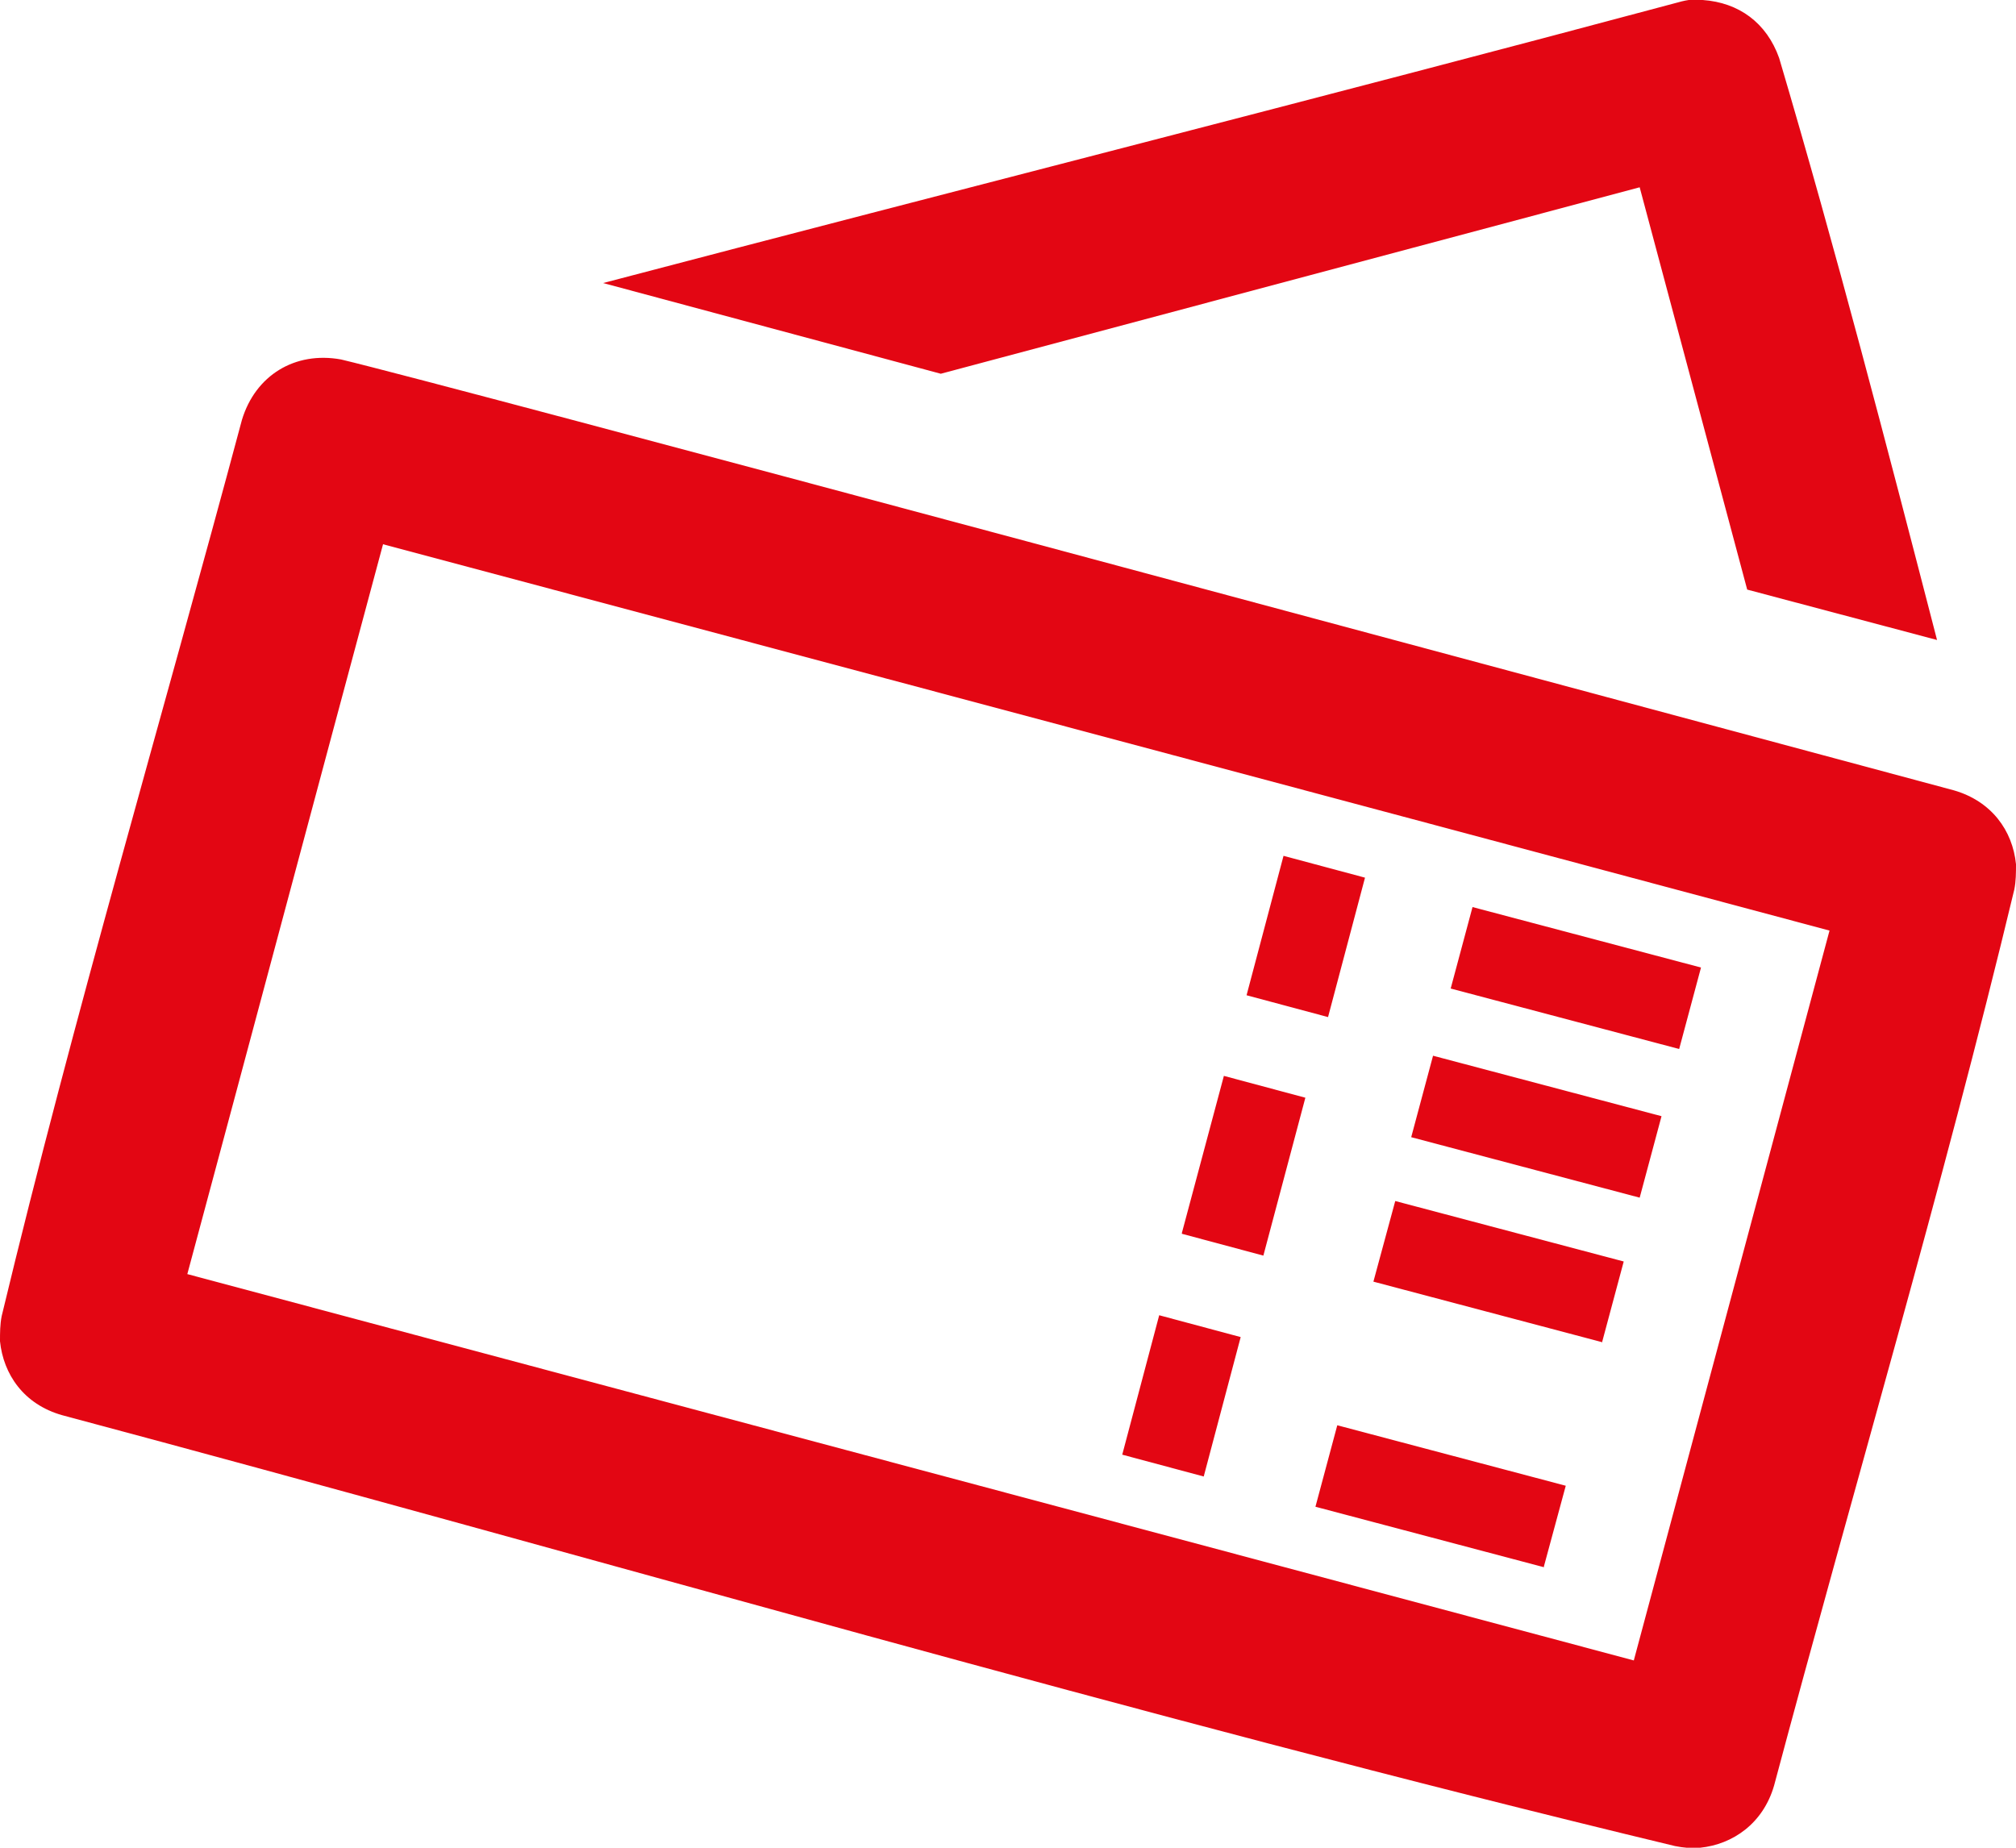 <?xml version="1.0" encoding="UTF-8"?>
<svg id="Calque_1" data-name="Calque 1" xmlns="http://www.w3.org/2000/svg" viewBox="0 0 24 22">
  <defs>
    <style>
      .cls-1 {
        fill: #e30613;
        fill-rule: evenodd;
      }
    </style>
  </defs>
  <path class="cls-1" d="M4.06,4.28c1.3,.31,14.09,3.76,19.2,5.13,.45,.13,.7,.48,.74,.88,0,.1,0,.2-.02,.3-.86,3.58-1.91,7.11-2.86,10.67-.13,.45-.49,.7-.88,.74-.1,.01-.2,0-.3-.02-6.44-1.55-12.8-3.42-19.2-5.13-.46-.13-.7-.49-.74-.88,0-.1,0-.2,.02-.3,.86-3.58,1.91-7.12,2.86-10.67,.16-.53,.63-.82,1.18-.72m-1.83,10.89l17.22,4.6,2.33-8.69c-4.78-1.28-17.22-4.6-17.22-4.6-.78,2.9-1.55,5.79-2.33,8.69m16.15,3.48l.26-.96-2.72-.72-.26,.97,2.72,.72Zm-5.02-1.33l.97,.26,.44-1.66-.97-.26-.44,1.66Zm5.71-1.33l.26-.97-2.72-.72-.26,.96,2.72,.72Zm-5-1.3l.97,.26,.5-1.88-.97-.26-.5,1.87Zm5.45-.43l.26-.97-2.72-.72-.26,.97,2.72,.72Zm.47-1.77l.26-.97-2.72-.72-.26,.97,2.72,.72Zm-5.15-.64l.97,.26,.44-1.66-.97-.26-.44,1.66ZM7.18,3.37C11.44,2.25,15.71,1.17,19.97,.03c.14-.04,.21-.04,.3-.03,.43,.03,.76,.27,.91,.69,.68,2.3,1.28,4.61,1.88,6.93l-2.26-.6-1.28-4.79-8.32,2.22-4.02-1.08Z"/>
</svg>
